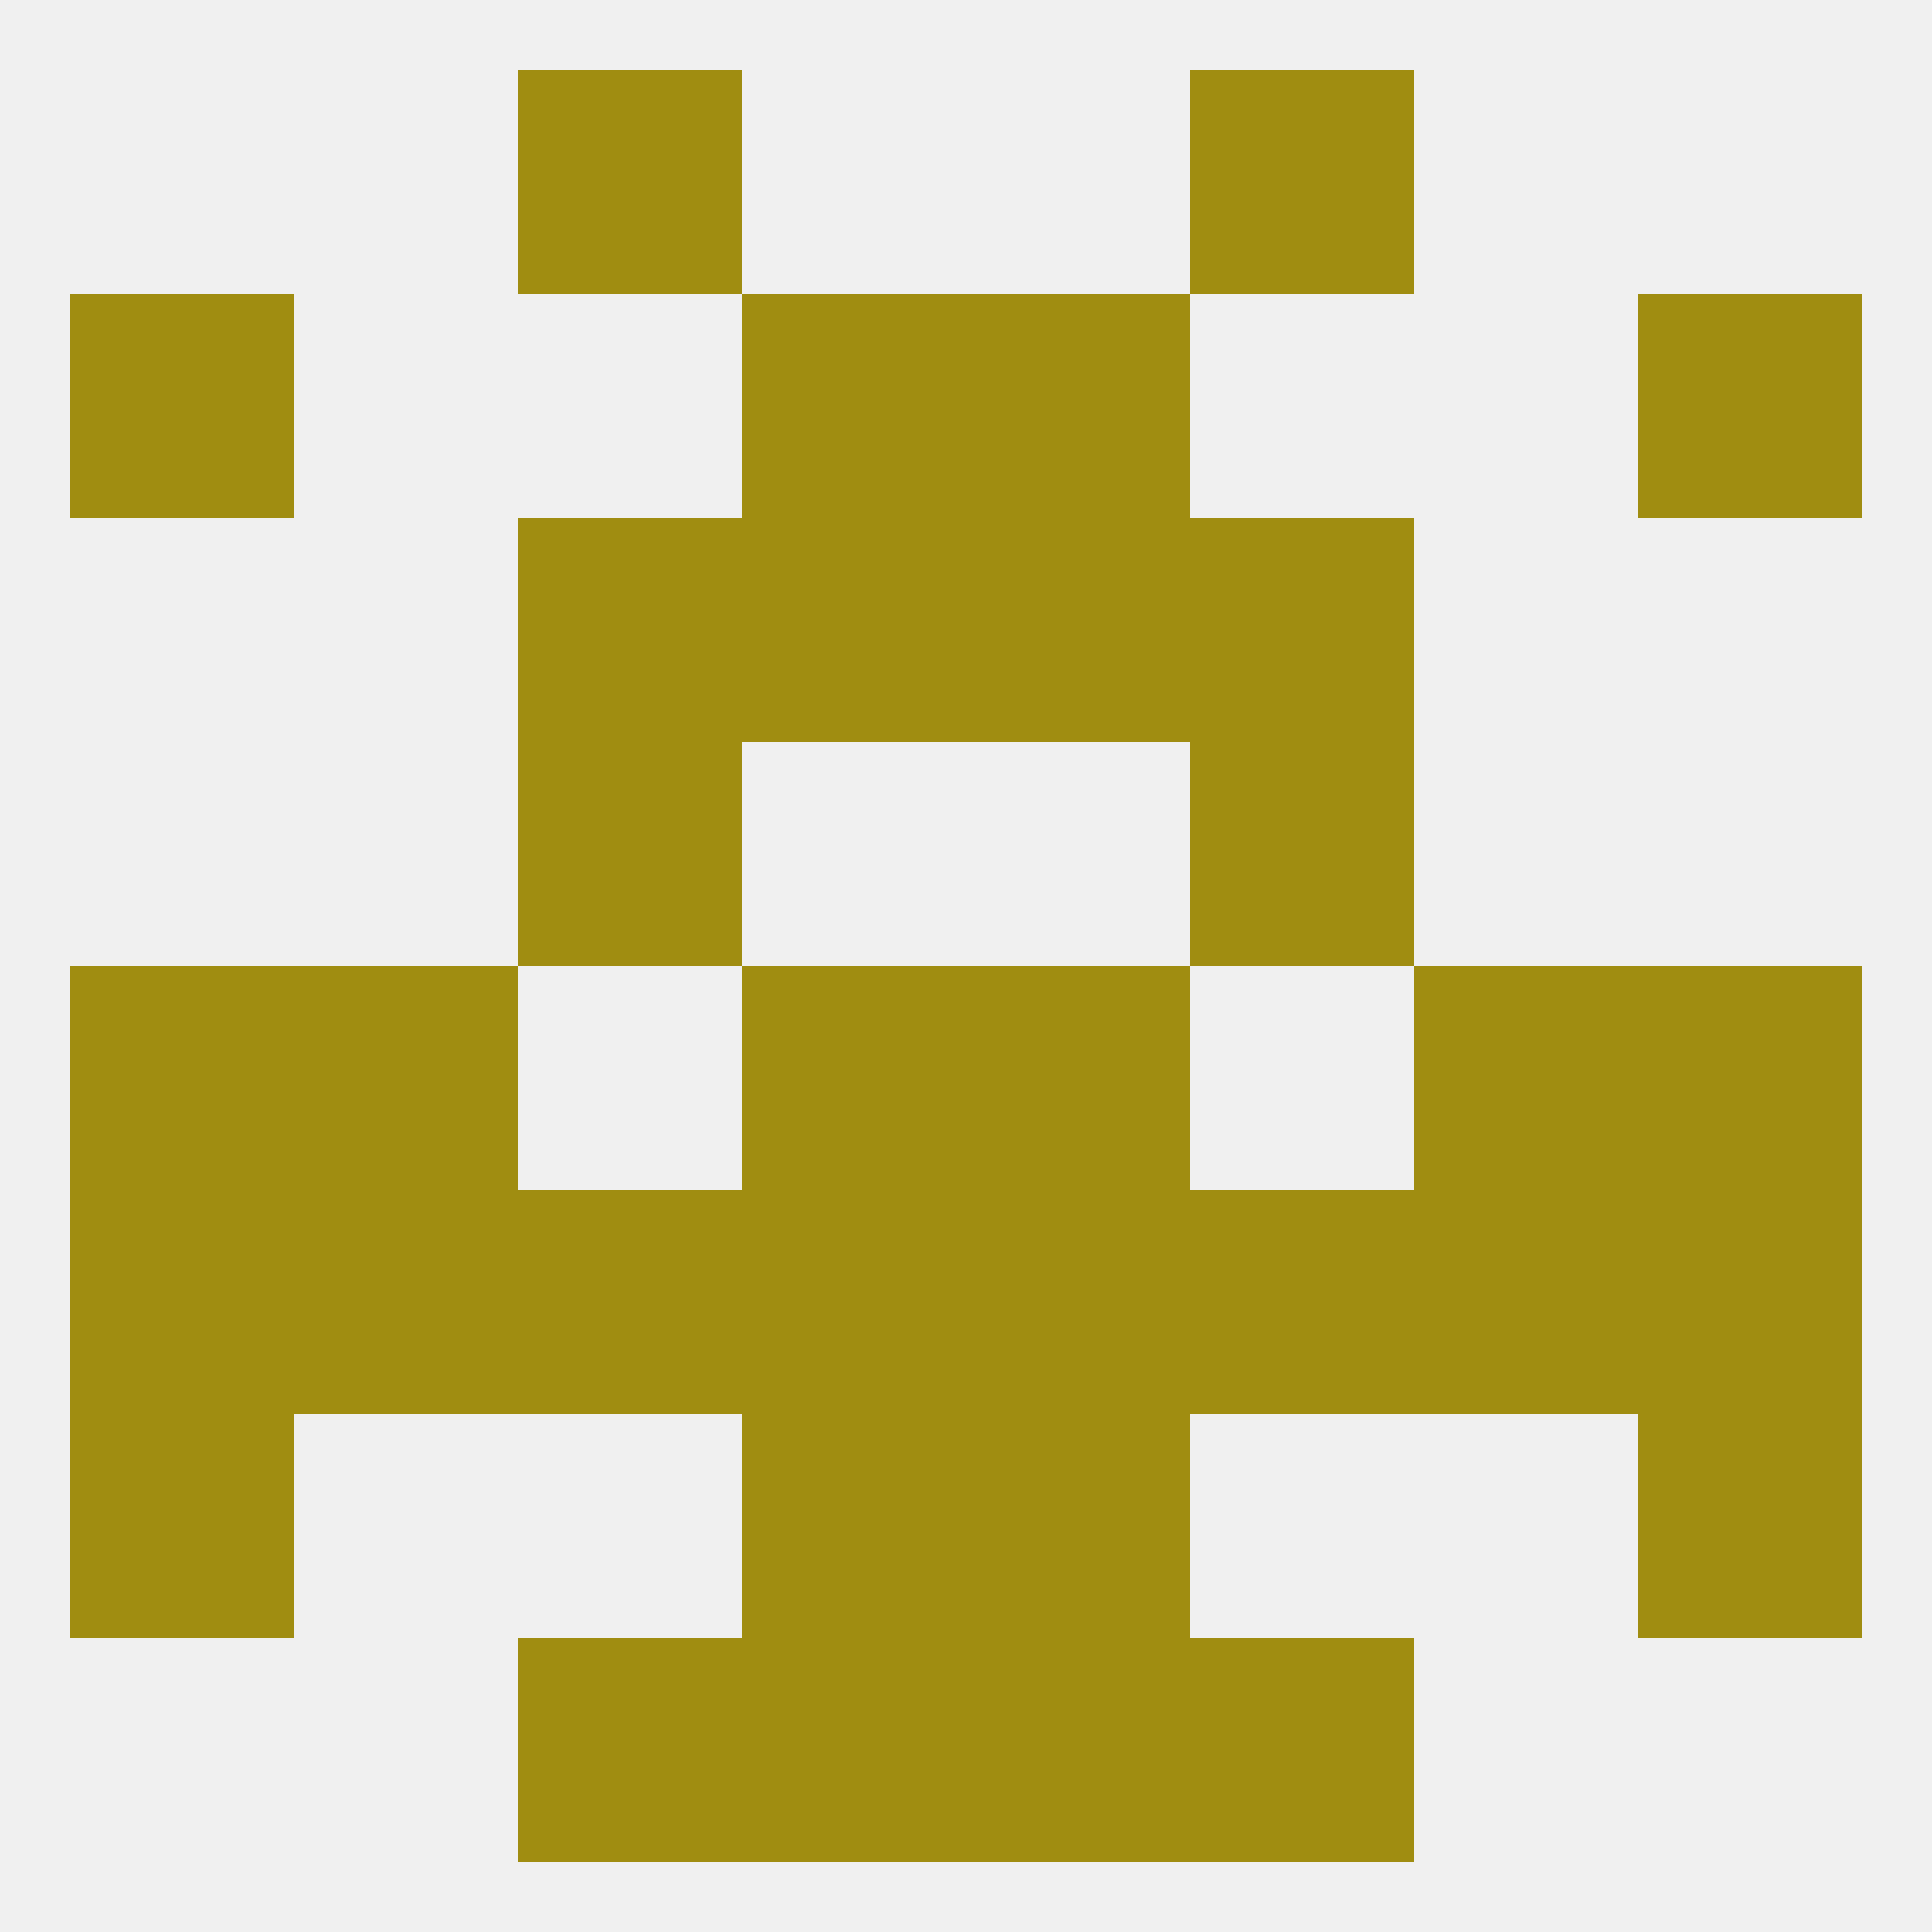 
<!--   <?xml version="1.0"?> -->
<svg version="1.1" baseprofile="full" xmlns="http://www.w3.org/2000/svg" xmlns:xlink="http://www.w3.org/1999/xlink" xmlns:ev="http://www.w3.org/2001/xml-events" width="250" height="250" viewBox="0 0 250 250" >
	<rect width="100%" height="100%" fill="rgba(240,240,240,255)"/>

	<rect x="67" y="154" width="29" height="29" fill="rgba(160,141,17,255)"/>
	<rect x="154" y="154" width="29" height="29" fill="rgba(160,141,17,255)"/>
	<rect x="9" y="154" width="29" height="29" fill="rgba(160,141,17,255)"/>
	<rect x="212" y="154" width="29" height="29" fill="rgba(160,141,17,255)"/>
	<rect x="38" y="154" width="29" height="29" fill="rgba(160,141,17,255)"/>
	<rect x="183" y="154" width="29" height="29" fill="rgba(160,141,17,255)"/>
	<rect x="96" y="154" width="29" height="29" fill="rgba(160,141,17,255)"/>
	<rect x="125" y="154" width="29" height="29" fill="rgba(160,141,17,255)"/>
	<rect x="154" y="96" width="29" height="29" fill="rgba(160,141,17,255)"/>
	<rect x="67" y="96" width="29" height="29" fill="rgba(160,141,17,255)"/>
	<rect x="96" y="67" width="29" height="29" fill="rgba(160,141,17,255)"/>
	<rect x="125" y="67" width="29" height="29" fill="rgba(160,141,17,255)"/>
	<rect x="67" y="67" width="29" height="29" fill="rgba(160,141,17,255)"/>
	<rect x="154" y="67" width="29" height="29" fill="rgba(160,141,17,255)"/>
	<rect x="9" y="38" width="29" height="29" fill="rgba(160,141,17,255)"/>
	<rect x="212" y="38" width="29" height="29" fill="rgba(160,141,17,255)"/>
	<rect x="96" y="38" width="29" height="29" fill="rgba(160,141,17,255)"/>
	<rect x="125" y="38" width="29" height="29" fill="rgba(160,141,17,255)"/>
	<rect x="67" y="9" width="29" height="29" fill="rgba(160,141,17,255)"/>
	<rect x="154" y="9" width="29" height="29" fill="rgba(160,141,17,255)"/>
	<rect x="96" y="212" width="29" height="29" fill="rgba(160,141,17,255)"/>
	<rect x="125" y="212" width="29" height="29" fill="rgba(160,141,17,255)"/>
	<rect x="67" y="212" width="29" height="29" fill="rgba(160,141,17,255)"/>
	<rect x="154" y="212" width="29" height="29" fill="rgba(160,141,17,255)"/>
	<rect x="9" y="183" width="29" height="29" fill="rgba(160,141,17,255)"/>
	<rect x="212" y="183" width="29" height="29" fill="rgba(160,141,17,255)"/>
	<rect x="96" y="183" width="29" height="29" fill="rgba(160,141,17,255)"/>
	<rect x="125" y="183" width="29" height="29" fill="rgba(160,141,17,255)"/>
	<rect x="38" y="125" width="29" height="29" fill="rgba(160,141,17,255)"/>
	<rect x="183" y="125" width="29" height="29" fill="rgba(160,141,17,255)"/>
	<rect x="9" y="125" width="29" height="29" fill="rgba(160,141,17,255)"/>
	<rect x="212" y="125" width="29" height="29" fill="rgba(160,141,17,255)"/>
	<rect x="96" y="125" width="29" height="29" fill="rgba(160,141,17,255)"/>
	<rect x="125" y="125" width="29" height="29" fill="rgba(160,141,17,255)"/>
</svg>